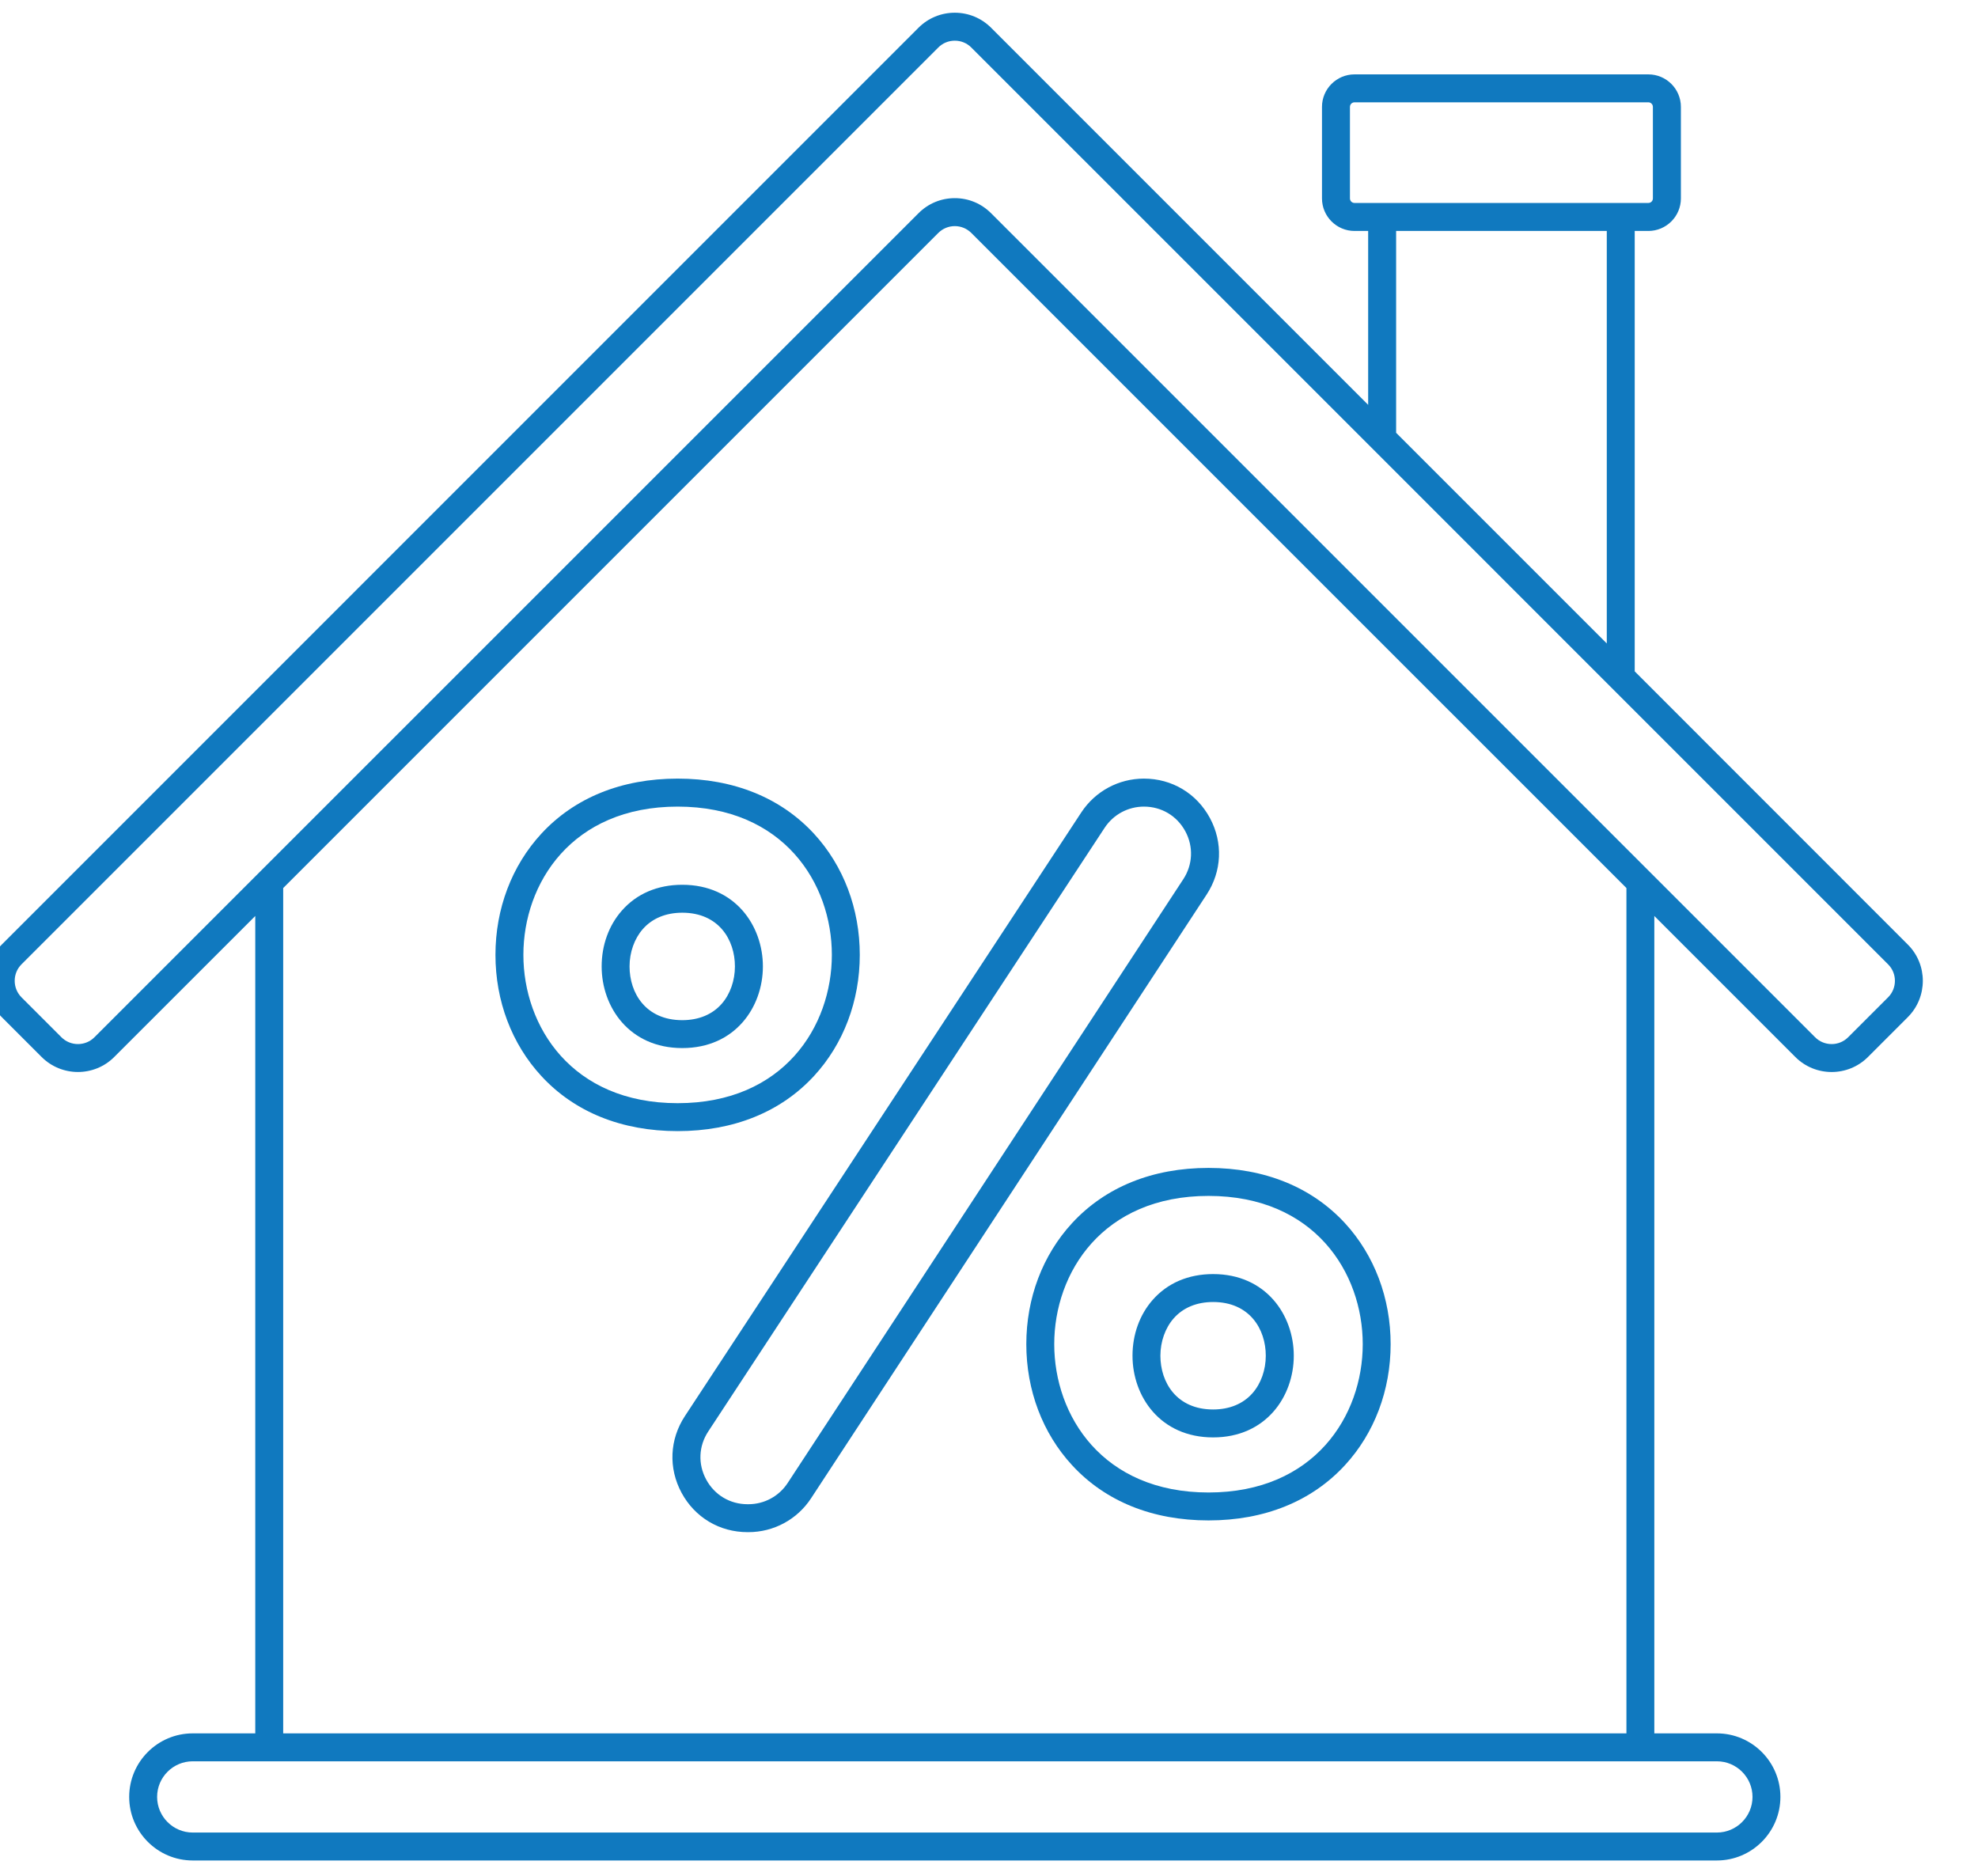 <svg width="58" height="55" viewBox="0 0 58 55" fill="none" xmlns="http://www.w3.org/2000/svg">
<g clip-path="url(#clip0_2396_477)">
<path d="M55.363 29.244L54.193 30.413C54.063 30.543 53.891 30.614 53.709 30.614C53.525 30.614 53.352 30.543 53.223 30.413L29.061 6.252C28.776 5.967 28.4 5.81 27.997 5.81C27.595 5.81 27.217 5.967 26.933 6.252L2.77 30.413C2.504 30.681 2.068 30.681 1.8 30.413L0.631 29.244C0.502 29.114 0.431 28.942 0.431 28.759C0.431 28.575 0.502 28.404 0.631 28.275L27.512 1.394C27.642 1.263 27.814 1.193 27.997 1.193C28.18 1.193 28.353 1.263 28.482 1.394L40.118 13.029L45.304 18.216L55.363 28.275C55.631 28.541 55.631 28.977 55.363 29.244ZM47.691 50.825H8.304V26.039L27.512 6.831C27.642 6.702 27.814 6.63 27.997 6.63C28.18 6.63 28.353 6.702 28.482 6.831L47.691 26.039V50.825ZM50.343 51.644C50.919 51.644 51.388 52.112 51.388 52.688C51.388 53.264 50.919 53.733 50.343 53.733H5.651C5.076 53.733 4.607 53.264 4.607 52.688C4.607 52.112 5.076 51.644 5.651 51.644H7.485H48.509H50.343ZM47.115 6.772V18.867L40.938 12.69V6.772H47.115ZM39.718 5.951C39.643 5.951 39.584 5.892 39.584 5.818V3.134C39.584 3.061 39.643 3 39.718 3H48.334C48.408 3 48.467 3.061 48.467 3.134V5.818C48.467 5.892 48.408 5.951 48.334 5.951H47.934H40.118H39.718ZM55.942 27.696L47.934 19.685V6.772H48.334C48.86 6.772 49.288 6.344 49.288 5.818V3.134C49.288 2.608 48.86 2.181 48.334 2.181H39.718C39.192 2.181 38.764 2.608 38.764 3.134V5.818C38.764 6.344 39.192 6.772 39.718 6.772H40.118V11.871L29.061 0.813C28.776 0.53 28.4 0.373 27.997 0.373C27.595 0.373 27.217 0.53 26.933 0.813L0.052 27.696C-0.534 28.281 -0.534 29.237 0.052 29.824L1.221 30.993C1.808 31.579 2.764 31.579 3.349 30.993L7.485 26.858V50.825H5.651C4.624 50.825 3.788 51.661 3.788 52.688C3.788 53.716 4.624 54.552 5.651 54.552H50.343C51.37 54.552 52.206 53.716 52.206 52.688C52.206 51.661 51.37 50.825 50.343 50.825H48.509V26.858L52.644 30.993C52.938 31.287 53.322 31.433 53.709 31.433C54.093 31.433 54.479 31.287 54.773 30.993L55.942 29.824C56.529 29.237 56.529 28.281 55.942 27.696Z" fill="#1079BF"/>
<path d="M20.768 41.972L32.391 24.272C32.647 23.883 33.078 23.651 33.543 23.651C34.057 23.651 34.51 23.92 34.756 24.373C35 24.826 34.977 25.354 34.695 25.783L23.097 43.483C22.841 43.874 22.41 44.106 21.945 44.106H21.92C21.405 44.106 20.952 43.835 20.707 43.382C20.462 42.929 20.485 42.401 20.768 41.972ZM19.985 43.771C20.376 44.494 21.098 44.925 21.92 44.925H21.945C22.687 44.925 23.375 44.554 23.782 43.933L35.38 26.232C35.83 25.547 35.866 24.706 35.477 23.984C35.086 23.262 34.364 22.83 33.543 22.83C32.801 22.83 32.114 23.201 31.706 23.822L20.083 41.522C19.632 42.209 19.596 43.049 19.985 43.771Z" fill="#1079BF"/>
<path d="M24.392 27.998C24.392 30.093 22.978 32.347 19.871 32.347C16.762 32.347 15.347 30.093 15.347 27.998C15.347 25.904 16.762 23.651 19.871 23.651C22.978 23.651 24.392 25.904 24.392 27.998ZM15.87 24.449C15.005 25.389 14.528 26.648 14.528 27.998C14.528 29.348 15.005 30.608 15.87 31.547C16.845 32.607 18.228 33.166 19.871 33.166C21.511 33.166 22.895 32.607 23.871 31.547C24.735 30.608 25.211 29.348 25.211 27.998C25.211 26.648 24.735 25.389 23.871 24.449C22.895 23.39 21.511 22.83 19.871 22.83C18.228 22.83 16.845 23.39 15.87 24.449Z" fill="#1079BF"/>
<path d="M39.959 39.413C39.959 41.508 38.544 43.762 35.437 43.762C32.328 43.762 30.913 41.508 30.913 39.413C30.913 37.319 32.328 35.066 35.437 35.066C38.544 35.066 39.959 37.319 39.959 39.413ZM31.436 35.864C30.571 36.804 30.094 38.064 30.094 39.413C30.094 40.763 30.571 42.024 31.436 42.962C32.411 44.022 33.794 44.581 35.437 44.581C37.077 44.581 38.461 44.022 39.437 42.962C40.301 42.024 40.777 40.763 40.777 39.413C40.777 38.064 40.301 36.804 39.437 35.864C38.461 34.806 37.077 34.245 35.437 34.245C33.794 34.245 32.411 34.806 31.436 35.864Z" fill="#1079BF"/>
<path d="M21.55 28.337C21.55 28.751 21.41 29.151 21.163 29.432C20.889 29.746 20.487 29.913 20.006 29.913C18.938 29.913 18.46 29.122 18.46 28.337C18.46 27.923 18.602 27.523 18.848 27.243C19.123 26.929 19.523 26.762 20.006 26.762C21.072 26.762 21.55 27.553 21.55 28.337ZM18.232 26.703C17.85 27.137 17.642 27.718 17.642 28.337C17.642 29.528 18.453 30.731 20.006 30.731C21.558 30.731 22.37 29.528 22.37 28.337C22.37 27.148 21.558 25.943 20.006 25.943C19.281 25.943 18.666 26.206 18.232 26.703Z" fill="#1079BF"/>
<path d="M37.116 39.752C37.116 40.166 36.976 40.566 36.729 40.847C36.455 41.161 36.053 41.328 35.572 41.328C34.504 41.328 34.026 40.537 34.026 39.752C34.026 39.338 34.168 38.938 34.414 38.658C34.689 38.344 35.09 38.177 35.572 38.177C36.638 38.177 37.116 38.968 37.116 39.752ZM33.797 38.118C33.416 38.552 33.208 39.133 33.208 39.752C33.208 40.943 34.019 42.147 35.572 42.147C37.124 42.147 37.937 40.943 37.937 39.752C37.937 38.563 37.124 37.358 35.572 37.358C34.847 37.358 34.232 37.621 33.797 38.118Z" fill="#1079BF"/>
</g>
<defs>
<clipPath id="clip0_2396_477">
<rect width="57.075" height="55" fill="white"/>
</clipPath>
</defs>
</svg>
